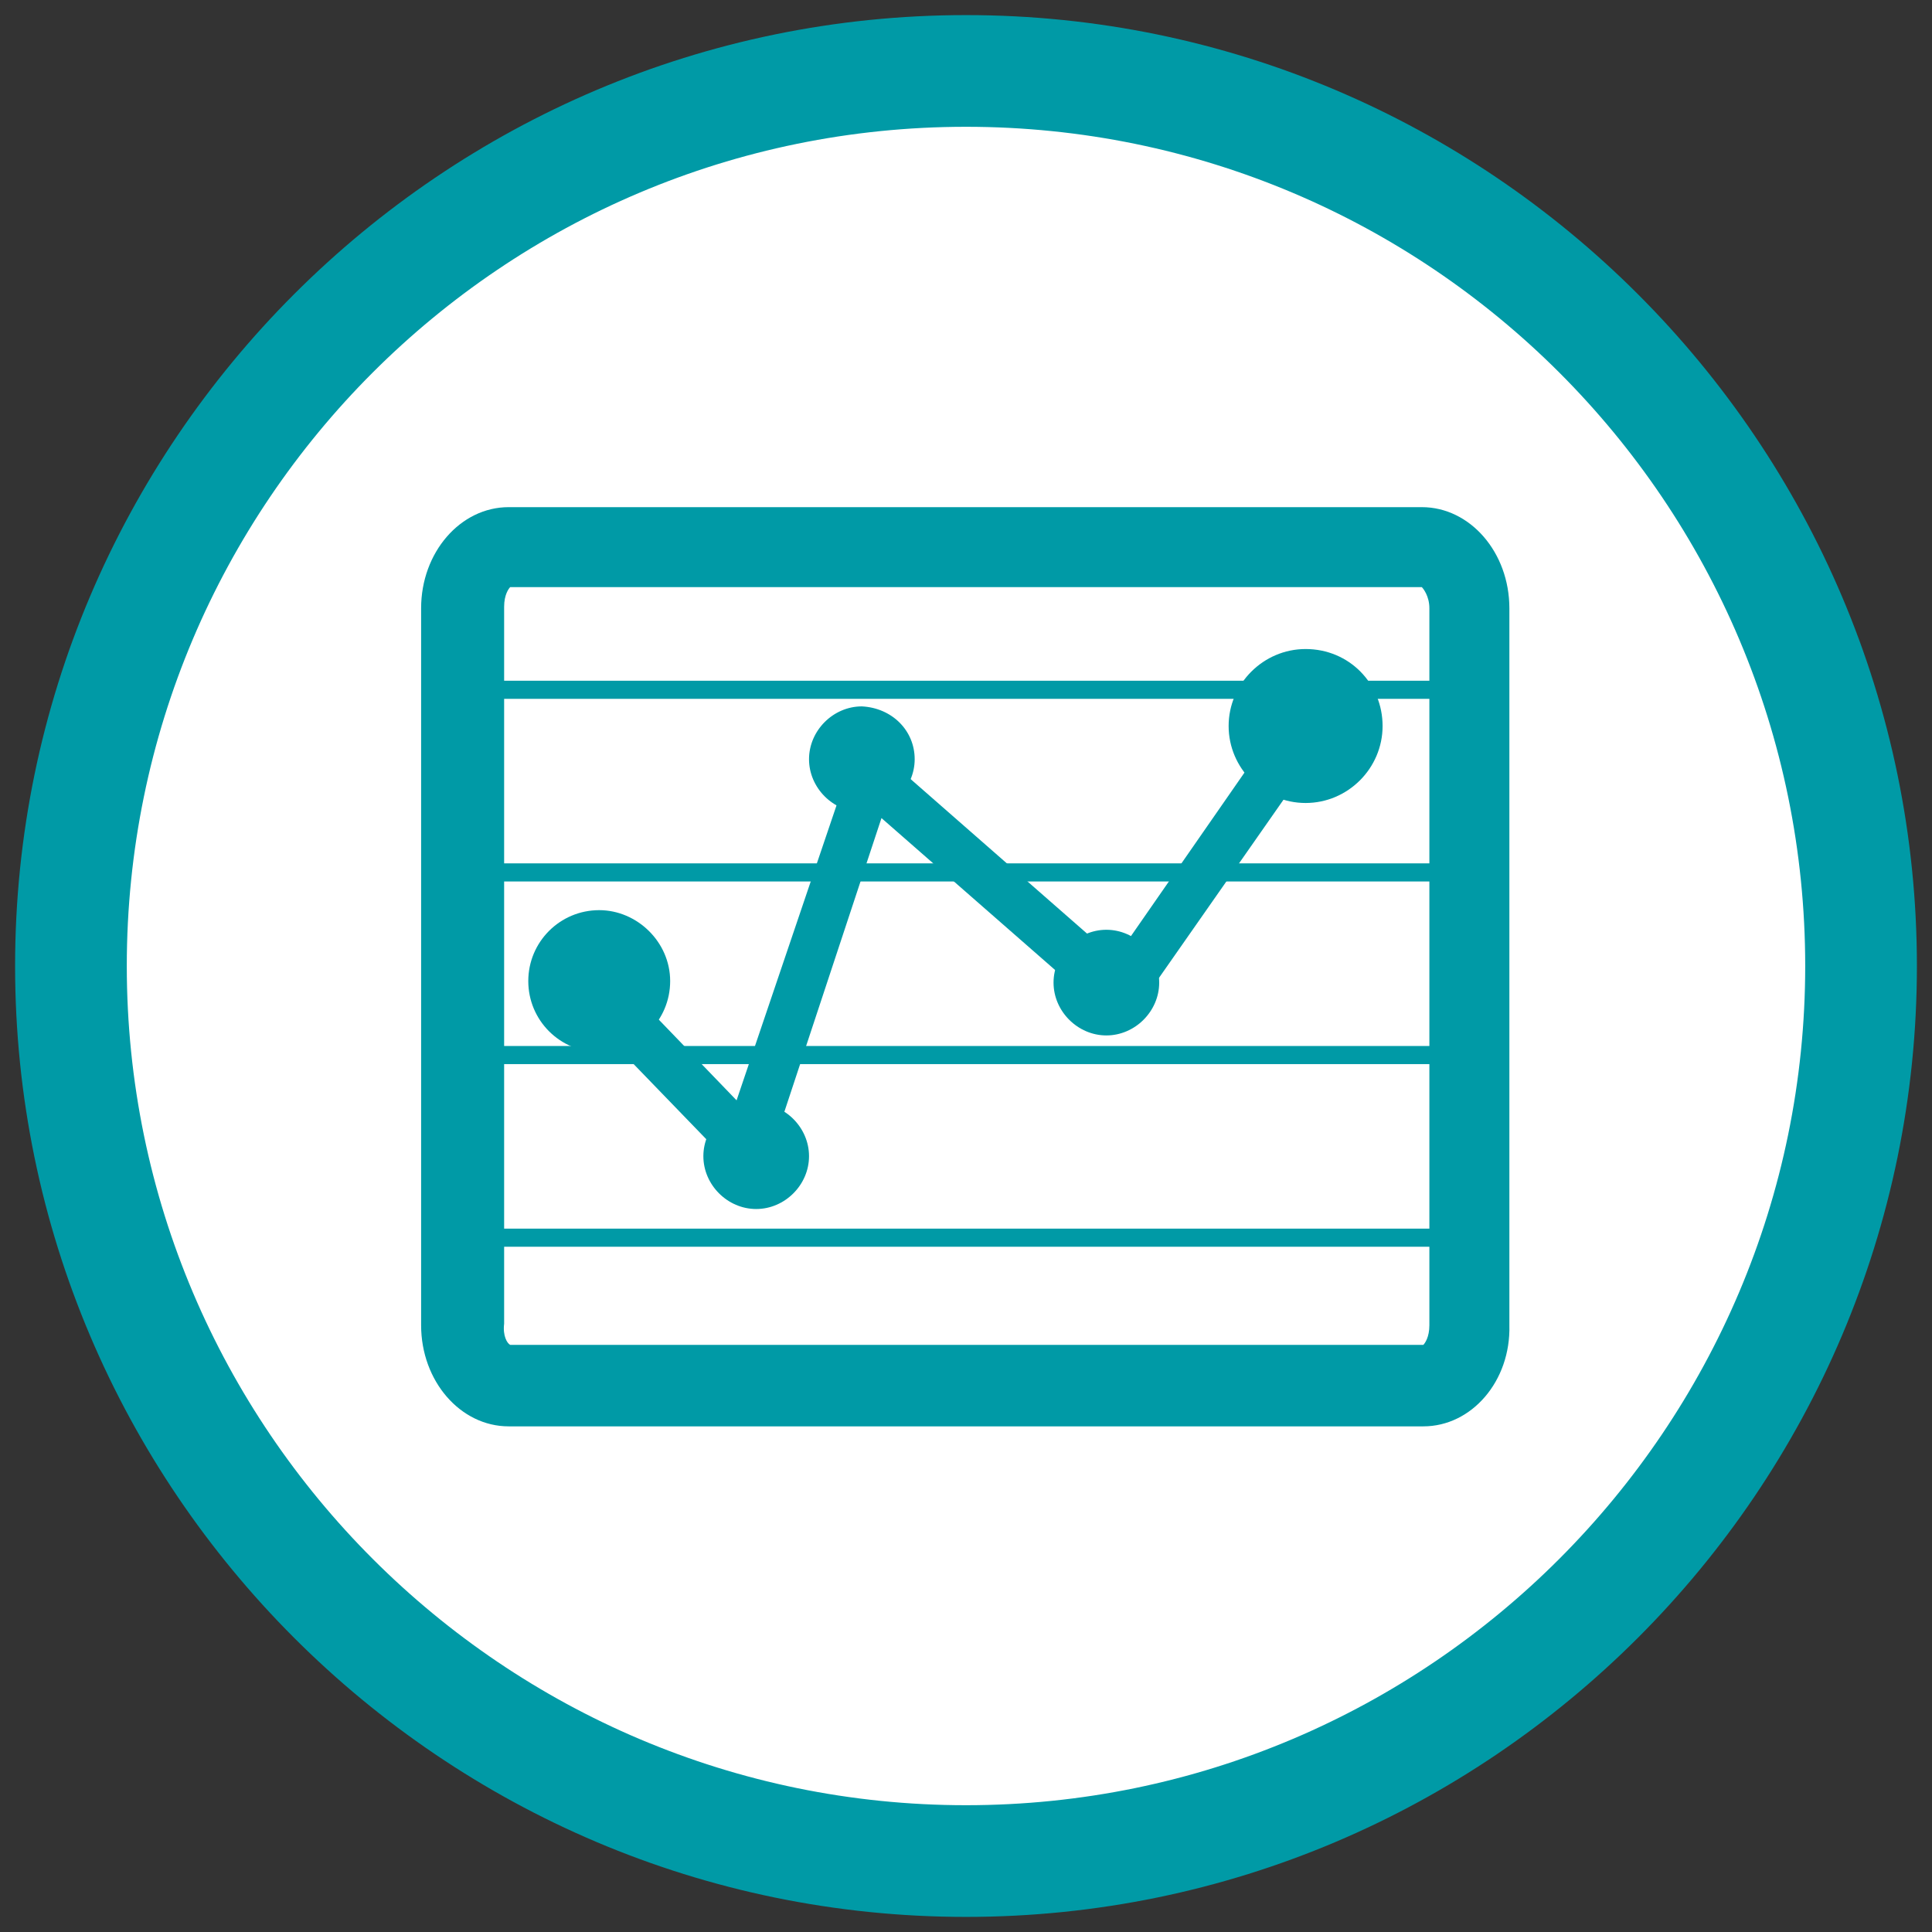 <?xml version="1.0" encoding="utf-8"?>
<!-- Generator: Adobe Illustrator 24.3.0, SVG Export Plug-In . SVG Version: 6.00 Build 0)  -->
<svg version="1.1" id="Layer_1" xmlns="http://www.w3.org/2000/svg" xmlns:xlink="http://www.w3.org/1999/xlink" x="0px" y="0px"
	 viewBox="0 0 128 128" style="enable-background:new 0 0 128 128;" xml:space="preserve">
<rect x="0" y="0" width="128" height="128" fill="#333333" stroke="none"/>
<style type="text/css">
	.st0{fill:#FFFFFF;}
	.st1{fill:#009AA6;}
</style>
<g>
	<g>
		<g>
			<path class="st0" d="M123.3,64c0,32.8-26.6,59.3-59.3,59.3S4.7,96.8,4.7,64S31.2,4.7,64,4.7S123.3,31.2,123.3,64"/>
		</g>
		<g>
			<path class="st1" d="M64,127C29.3,127,1,98.7,1,64C1,29.3,29.3,1,64,1c34.7,0,63,28.3,63,63C127,98.7,98.7,127,64,127z M64,8.4
				C33.3,8.4,8.4,33.3,8.4,64c0,30.7,25,55.6,55.6,55.6c30.7,0,55.6-25,55.6-55.6C119.6,33.3,94.7,8.4,64,8.4z"/>
		</g>
		<g>
			<path class="st1" d="M94.3,94.5H33.7c-3.2,0-5.8-3-5.8-6.7V40.3c0-3.7,2.6-6.7,5.8-6.7h60.5c3.2,0,5.8,3,5.8,6.7v47.5
				C100.1,91.5,97.5,94.5,94.3,94.5z M33.8,89.1h60.5c0.1-0.1,0.4-0.5,0.4-1.3V40.3c0-0.8-0.4-1.3-0.5-1.4l-60.4,0
				c-0.1,0.1-0.4,0.5-0.4,1.3v47.5C33.3,88.5,33.6,89,33.8,89.1z"/>
		</g>
	</g>
	<g>
		<path class="st1" d="M50.2,79L38.5,66.9c-0.6-0.6-0.6-1.6,0-2.3c0.6-0.6,1.6-0.6,2.3,0l8,8.3L57,48.7l16.9,14.8l10.9-15.7
			c0.5-0.7,1.5-0.9,2.2-0.4c0.7,0.5,0.9,1.5,0.4,2.2L74.4,68.2l-16-14L50.2,79z"/>
	</g>
	<g>
		<g>
			<path class="st1" d="M44.4,65c0,2.6-2.1,4.7-4.7,4.7c-2.6,0-4.7-2.1-4.7-4.7c0-2.6,2.1-4.7,4.7-4.7C42.2,60.3,44.4,62.4,44.4,65"
				/>
		</g>
		<g>
			<path class="st1" d="M76.8,65.1c0,1.9-1.6,3.5-3.5,3.5c-1.9,0-3.5-1.6-3.5-3.5c0-1.9,1.6-3.5,3.5-3.5
				C75.2,61.6,76.8,63.2,76.8,65.1"/>
		</g>
		<g>
			<path class="st1" d="M60.6,50.3c0,1.9-1.6,3.5-3.5,3.5c-1.9,0-3.5-1.6-3.5-3.5c0-1.9,1.6-3.5,3.5-3.5
				C59.1,46.9,60.6,48.4,60.6,50.3"/>
		</g>
		<g>
			<path class="st1" d="M53.6,76.6c0,1.9-1.6,3.5-3.5,3.5c-1.9,0-3.5-1.6-3.5-3.5c0-1.9,1.6-3.5,3.5-3.5
				C52,73.1,53.6,74.7,53.6,76.6"/>
		</g>
		<g>
			<path class="st1" d="M91.6,48.1c0,2.8-2.3,5.1-5.1,5.1c-2.8,0-5.1-2.3-5.1-5.1c0-2.8,2.3-5.1,5.1-5.1
				C89.4,43,91.6,45.3,91.6,48.1"/>
		</g>
	</g>
	<g>
		<path class="st1" d="M97.4,82.6H30.6v-1.2h66.8V82.6z M97.4,70.5H30.6v-1.2h66.8V70.5z M97.4,58.4H30.6v-1.2h66.8V58.4z
			 M97.4,46.3H30.6v-1.2h66.8V46.3z"/>
	</g>
</g>
</svg>
